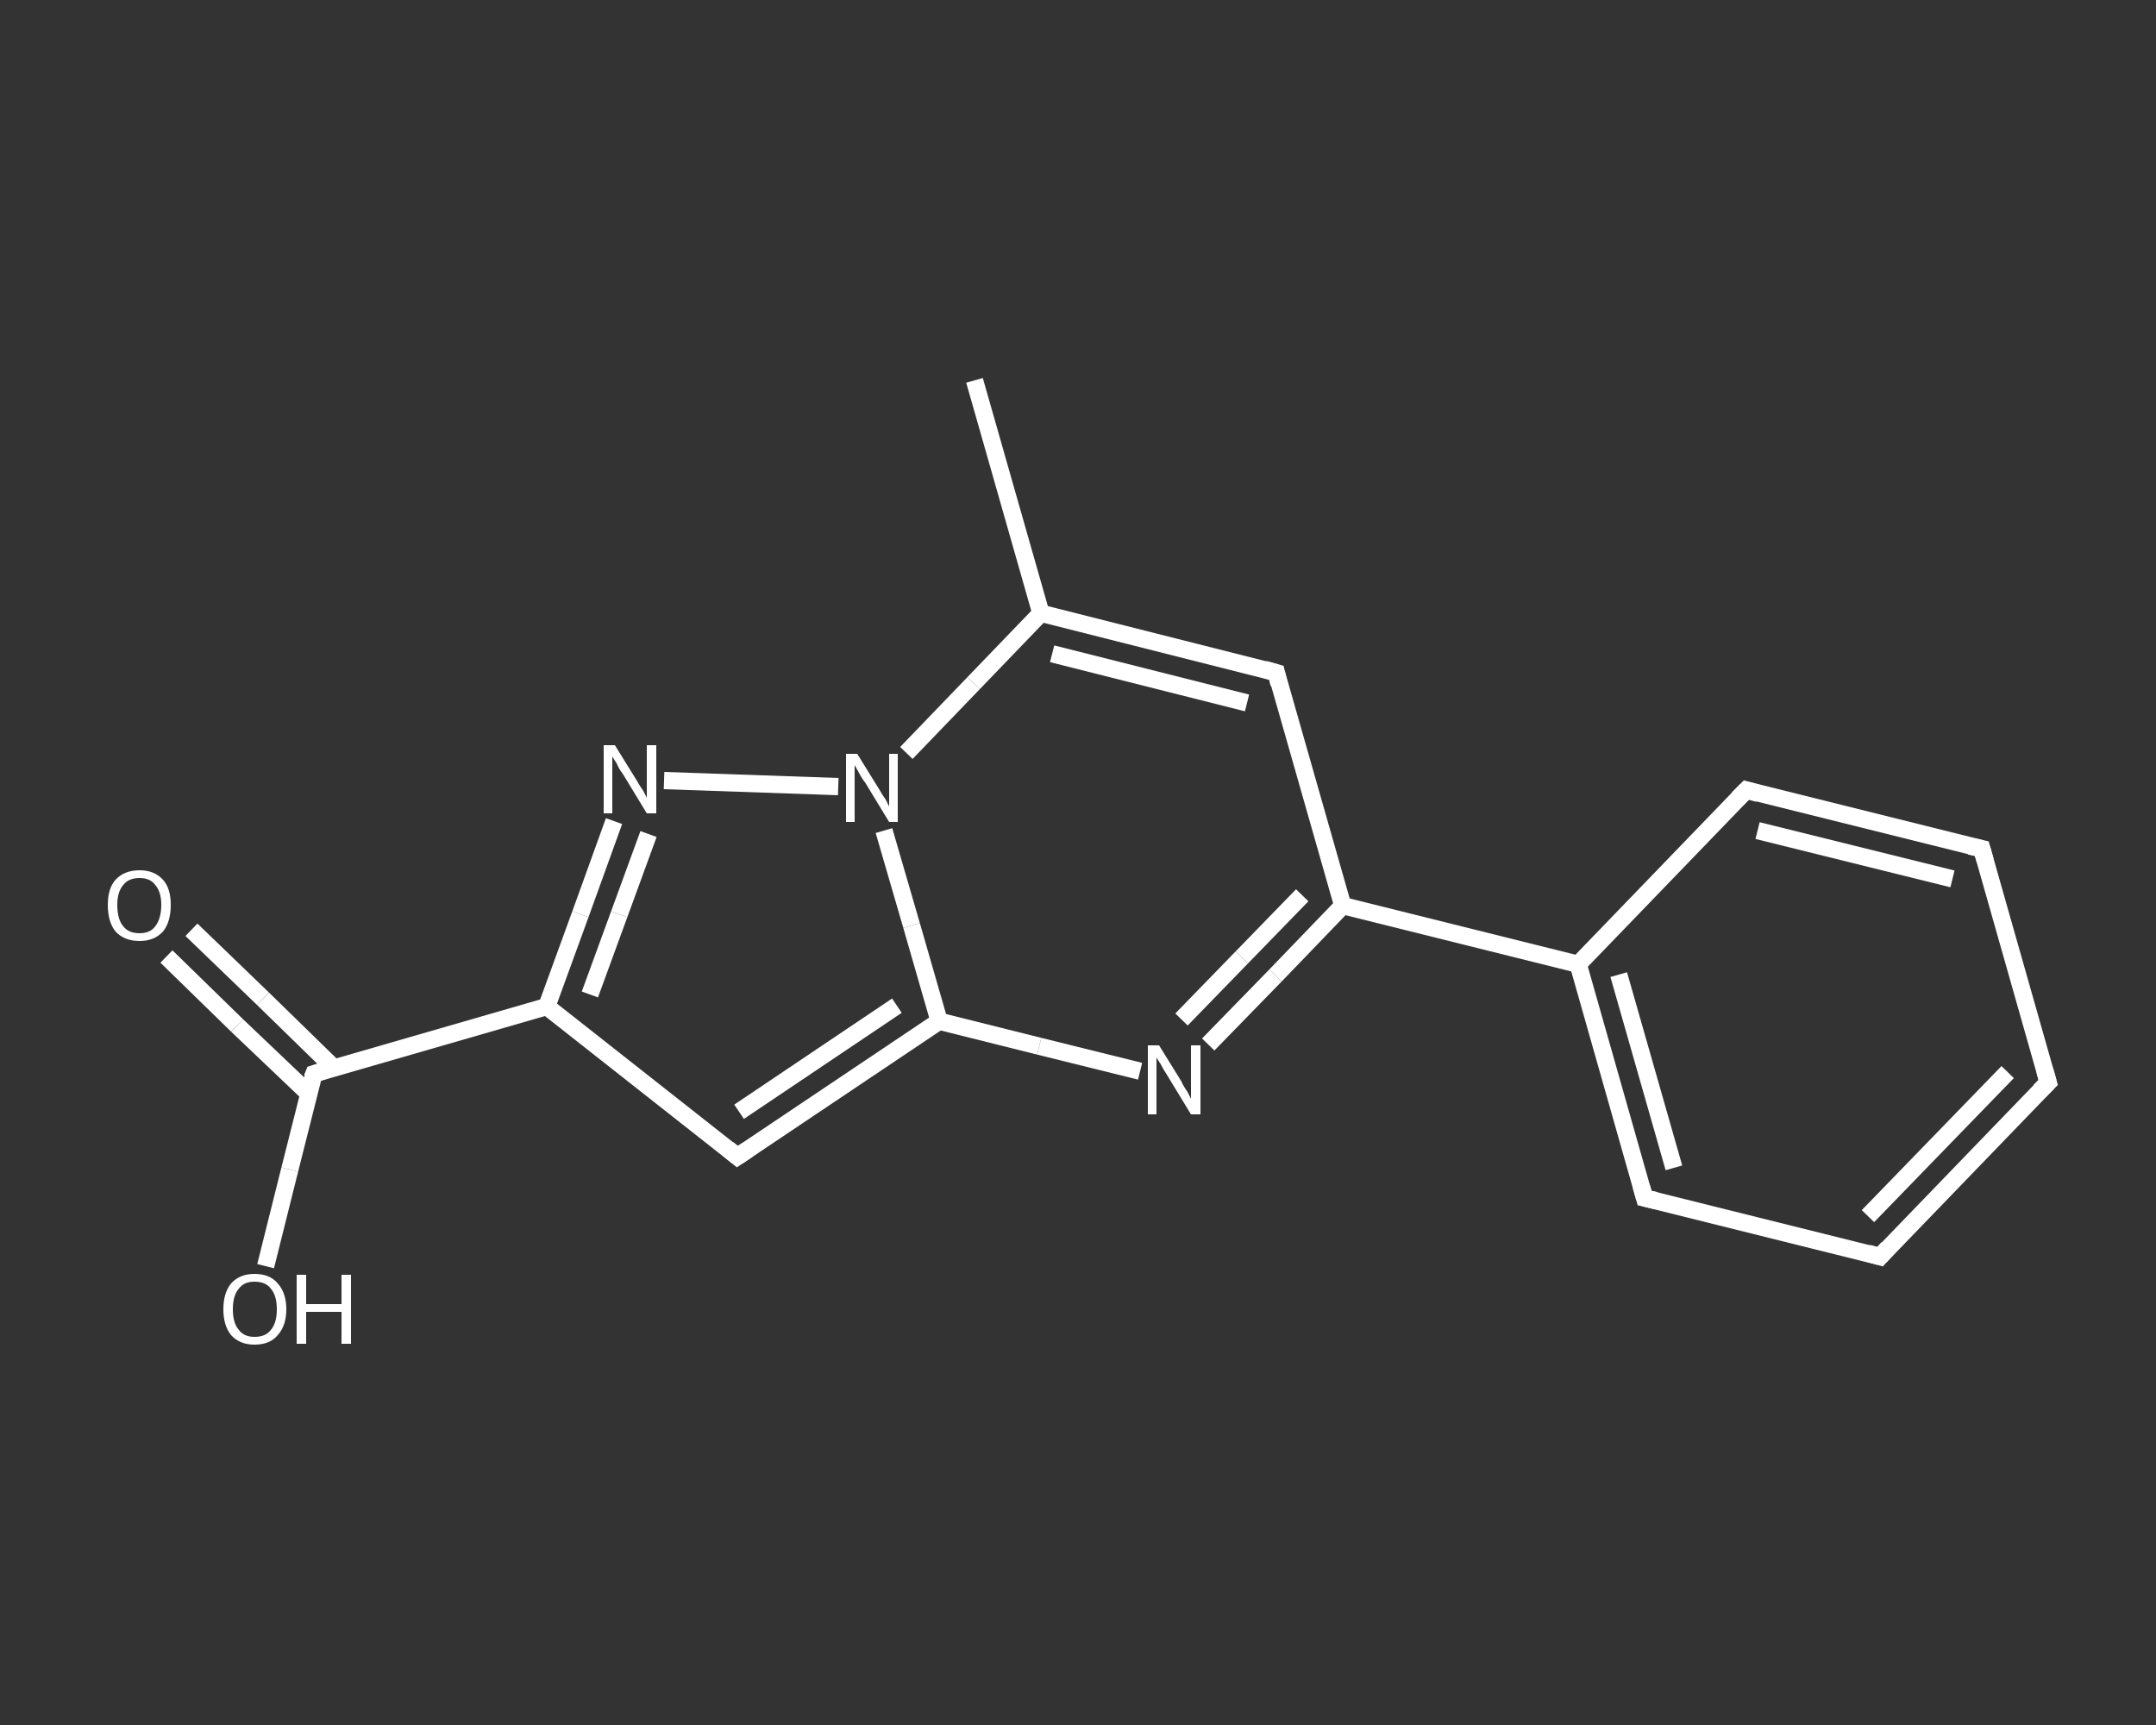 <?xml version='1.0' encoding='iso-8859-1'?>
<svg version='1.1' baseProfile='full'
              xmlns='http://www.w3.org/2000/svg'
                      xmlns:rdkit='http://www.rdkit.org/xml'
                      xmlns:xlink='http://www.w3.org/1999/xlink'
                  xml:space='preserve'
width='250px' height='200px' viewBox='0 0 250 200'>
<rect x="0" y="0" width="250" height="200" fill="#333333" stroke="none"/>
<!-- END OF HEADER -->
<rect style='opacity:1.0;fill:transparent;stroke:none' width='250.0' height='200.0' x='0.0' y='0.0'> </rect>
<path class='bond-0 atom-0 atom-1' d='M 113.0,44.1 L 120.7,71.1' style='fill:none;fill-rule:evenodd;stroke:#FFFFFF;stroke-width:2.0px;stroke-linecap:butt;stroke-linejoin:miter;stroke-opacity:1' />
<path class='bond-1 atom-1 atom-2' d='M 120.7,71.1 L 148.0,78.0' style='fill:none;fill-rule:evenodd;stroke:#FFFFFF;stroke-width:2.0px;stroke-linecap:butt;stroke-linejoin:miter;stroke-opacity:1' />
<path class='bond-1 atom-1 atom-2' d='M 122.0,75.8 L 144.6,81.5' style='fill:none;fill-rule:evenodd;stroke:#FFFFFF;stroke-width:2.0px;stroke-linecap:butt;stroke-linejoin:miter;stroke-opacity:1' />
<path class='bond-2 atom-2 atom-3' d='M 148.0,78.0 L 155.7,105.0' style='fill:none;fill-rule:evenodd;stroke:#FFFFFF;stroke-width:2.0px;stroke-linecap:butt;stroke-linejoin:miter;stroke-opacity:1' />
<path class='bond-3 atom-3 atom-4' d='M 155.7,105.0 L 183.0,111.8' style='fill:none;fill-rule:evenodd;stroke:#FFFFFF;stroke-width:2.0px;stroke-linecap:butt;stroke-linejoin:miter;stroke-opacity:1' />
<path class='bond-4 atom-4 atom-5' d='M 183.0,111.8 L 190.7,138.9' style='fill:none;fill-rule:evenodd;stroke:#FFFFFF;stroke-width:2.0px;stroke-linecap:butt;stroke-linejoin:miter;stroke-opacity:1' />
<path class='bond-4 atom-4 atom-5' d='M 187.7,113.0 L 194.1,135.4' style='fill:none;fill-rule:evenodd;stroke:#FFFFFF;stroke-width:2.0px;stroke-linecap:butt;stroke-linejoin:miter;stroke-opacity:1' />
<path class='bond-5 atom-5 atom-6' d='M 190.7,138.9 L 218.0,145.7' style='fill:none;fill-rule:evenodd;stroke:#FFFFFF;stroke-width:2.0px;stroke-linecap:butt;stroke-linejoin:miter;stroke-opacity:1' />
<path class='bond-6 atom-6 atom-7' d='M 218.0,145.7 L 237.5,125.5' style='fill:none;fill-rule:evenodd;stroke:#FFFFFF;stroke-width:2.0px;stroke-linecap:butt;stroke-linejoin:miter;stroke-opacity:1' />
<path class='bond-6 atom-6 atom-7' d='M 216.6,141.0 L 232.8,124.3' style='fill:none;fill-rule:evenodd;stroke:#FFFFFF;stroke-width:2.0px;stroke-linecap:butt;stroke-linejoin:miter;stroke-opacity:1' />
<path class='bond-7 atom-7 atom-8' d='M 237.5,125.5 L 229.8,98.4' style='fill:none;fill-rule:evenodd;stroke:#FFFFFF;stroke-width:2.0px;stroke-linecap:butt;stroke-linejoin:miter;stroke-opacity:1' />
<path class='bond-8 atom-8 atom-9' d='M 229.8,98.4 L 202.5,91.6' style='fill:none;fill-rule:evenodd;stroke:#FFFFFF;stroke-width:2.0px;stroke-linecap:butt;stroke-linejoin:miter;stroke-opacity:1' />
<path class='bond-8 atom-8 atom-9' d='M 226.4,101.9 L 203.8,96.3' style='fill:none;fill-rule:evenodd;stroke:#FFFFFF;stroke-width:2.0px;stroke-linecap:butt;stroke-linejoin:miter;stroke-opacity:1' />
<path class='bond-9 atom-3 atom-10' d='M 155.7,105.0 L 147.9,113.1' style='fill:none;fill-rule:evenodd;stroke:#FFFFFF;stroke-width:2.0px;stroke-linecap:butt;stroke-linejoin:miter;stroke-opacity:1' />
<path class='bond-9 atom-3 atom-10' d='M 147.9,113.1 L 140.1,121.1' style='fill:none;fill-rule:evenodd;stroke:#FFFFFF;stroke-width:2.0px;stroke-linecap:butt;stroke-linejoin:miter;stroke-opacity:1' />
<path class='bond-9 atom-3 atom-10' d='M 151.0,103.8 L 144.0,111.0' style='fill:none;fill-rule:evenodd;stroke:#FFFFFF;stroke-width:2.0px;stroke-linecap:butt;stroke-linejoin:miter;stroke-opacity:1' />
<path class='bond-9 atom-3 atom-10' d='M 144.0,111.0 L 137.0,118.2' style='fill:none;fill-rule:evenodd;stroke:#FFFFFF;stroke-width:2.0px;stroke-linecap:butt;stroke-linejoin:miter;stroke-opacity:1' />
<path class='bond-10 atom-10 atom-11' d='M 132.2,124.2 L 120.5,121.3' style='fill:none;fill-rule:evenodd;stroke:#FFFFFF;stroke-width:2.0px;stroke-linecap:butt;stroke-linejoin:miter;stroke-opacity:1' />
<path class='bond-10 atom-10 atom-11' d='M 120.5,121.3 L 108.9,118.4' style='fill:none;fill-rule:evenodd;stroke:#FFFFFF;stroke-width:2.0px;stroke-linecap:butt;stroke-linejoin:miter;stroke-opacity:1' />
<path class='bond-11 atom-11 atom-12' d='M 108.9,118.4 L 85.5,134.1' style='fill:none;fill-rule:evenodd;stroke:#FFFFFF;stroke-width:2.0px;stroke-linecap:butt;stroke-linejoin:miter;stroke-opacity:1' />
<path class='bond-11 atom-11 atom-12' d='M 104.0,116.6 L 85.7,128.9' style='fill:none;fill-rule:evenodd;stroke:#FFFFFF;stroke-width:2.0px;stroke-linecap:butt;stroke-linejoin:miter;stroke-opacity:1' />
<path class='bond-12 atom-12 atom-13' d='M 85.5,134.1 L 63.4,116.7' style='fill:none;fill-rule:evenodd;stroke:#FFFFFF;stroke-width:2.0px;stroke-linecap:butt;stroke-linejoin:miter;stroke-opacity:1' />
<path class='bond-13 atom-13 atom-14' d='M 63.4,116.7 L 36.4,124.5' style='fill:none;fill-rule:evenodd;stroke:#FFFFFF;stroke-width:2.0px;stroke-linecap:butt;stroke-linejoin:miter;stroke-opacity:1' />
<path class='bond-14 atom-14 atom-15' d='M 38.7,123.8 L 30.5,115.8' style='fill:none;fill-rule:evenodd;stroke:#FFFFFF;stroke-width:2.0px;stroke-linecap:butt;stroke-linejoin:miter;stroke-opacity:1' />
<path class='bond-14 atom-14 atom-15' d='M 30.5,115.8 L 22.2,107.8' style='fill:none;fill-rule:evenodd;stroke:#FFFFFF;stroke-width:2.0px;stroke-linecap:butt;stroke-linejoin:miter;stroke-opacity:1' />
<path class='bond-14 atom-14 atom-15' d='M 35.8,126.8 L 27.5,118.9' style='fill:none;fill-rule:evenodd;stroke:#FFFFFF;stroke-width:2.0px;stroke-linecap:butt;stroke-linejoin:miter;stroke-opacity:1' />
<path class='bond-14 atom-14 atom-15' d='M 27.5,118.9 L 19.3,110.9' style='fill:none;fill-rule:evenodd;stroke:#FFFFFF;stroke-width:2.0px;stroke-linecap:butt;stroke-linejoin:miter;stroke-opacity:1' />
<path class='bond-15 atom-14 atom-16' d='M 36.4,124.5 L 33.6,135.6' style='fill:none;fill-rule:evenodd;stroke:#FFFFFF;stroke-width:2.0px;stroke-linecap:butt;stroke-linejoin:miter;stroke-opacity:1' />
<path class='bond-15 atom-14 atom-16' d='M 33.6,135.6 L 30.8,146.8' style='fill:none;fill-rule:evenodd;stroke:#FFFFFF;stroke-width:2.0px;stroke-linecap:butt;stroke-linejoin:miter;stroke-opacity:1' />
<path class='bond-16 atom-13 atom-17' d='M 63.4,116.7 L 67.3,106.0' style='fill:none;fill-rule:evenodd;stroke:#FFFFFF;stroke-width:2.0px;stroke-linecap:butt;stroke-linejoin:miter;stroke-opacity:1' />
<path class='bond-16 atom-13 atom-17' d='M 67.3,106.0 L 71.2,95.2' style='fill:none;fill-rule:evenodd;stroke:#FFFFFF;stroke-width:2.0px;stroke-linecap:butt;stroke-linejoin:miter;stroke-opacity:1' />
<path class='bond-16 atom-13 atom-17' d='M 68.4,115.3 L 71.8,106.0' style='fill:none;fill-rule:evenodd;stroke:#FFFFFF;stroke-width:2.0px;stroke-linecap:butt;stroke-linejoin:miter;stroke-opacity:1' />
<path class='bond-16 atom-13 atom-17' d='M 71.8,106.0 L 75.2,96.7' style='fill:none;fill-rule:evenodd;stroke:#FFFFFF;stroke-width:2.0px;stroke-linecap:butt;stroke-linejoin:miter;stroke-opacity:1' />
<path class='bond-17 atom-17 atom-18' d='M 77.0,90.5 L 97.2,91.2' style='fill:none;fill-rule:evenodd;stroke:#FFFFFF;stroke-width:2.0px;stroke-linecap:butt;stroke-linejoin:miter;stroke-opacity:1' />
<path class='bond-18 atom-18 atom-1' d='M 105.1,87.3 L 112.9,79.2' style='fill:none;fill-rule:evenodd;stroke:#FFFFFF;stroke-width:2.0px;stroke-linecap:butt;stroke-linejoin:miter;stroke-opacity:1' />
<path class='bond-18 atom-18 atom-1' d='M 112.9,79.2 L 120.7,71.1' style='fill:none;fill-rule:evenodd;stroke:#FFFFFF;stroke-width:2.0px;stroke-linecap:butt;stroke-linejoin:miter;stroke-opacity:1' />
<path class='bond-19 atom-9 atom-4' d='M 202.5,91.6 L 183.0,111.8' style='fill:none;fill-rule:evenodd;stroke:#FFFFFF;stroke-width:2.0px;stroke-linecap:butt;stroke-linejoin:miter;stroke-opacity:1' />
<path class='bond-20 atom-18 atom-11' d='M 102.5,96.3 L 105.7,107.3' style='fill:none;fill-rule:evenodd;stroke:#FFFFFF;stroke-width:2.0px;stroke-linecap:butt;stroke-linejoin:miter;stroke-opacity:1' />
<path class='bond-20 atom-18 atom-11' d='M 105.7,107.3 L 108.9,118.4' style='fill:none;fill-rule:evenodd;stroke:#FFFFFF;stroke-width:2.0px;stroke-linecap:butt;stroke-linejoin:miter;stroke-opacity:1' />
<path d='M 146.6,77.6 L 148.0,78.0 L 148.3,79.3' style='fill:none;stroke:#FFFFFF;stroke-width:2.0px;stroke-linecap:butt;stroke-linejoin:miter;stroke-opacity:1;' />
<path d='M 190.3,137.5 L 190.7,138.9 L 192.0,139.2' style='fill:none;stroke:#FFFFFF;stroke-width:2.0px;stroke-linecap:butt;stroke-linejoin:miter;stroke-opacity:1;' />
<path d='M 216.6,145.3 L 218.0,145.7 L 218.9,144.7' style='fill:none;stroke:#FFFFFF;stroke-width:2.0px;stroke-linecap:butt;stroke-linejoin:miter;stroke-opacity:1;' />
<path d='M 236.5,126.5 L 237.5,125.5 L 237.1,124.1' style='fill:none;stroke:#FFFFFF;stroke-width:2.0px;stroke-linecap:butt;stroke-linejoin:miter;stroke-opacity:1;' />
<path d='M 230.2,99.8 L 229.8,98.4 L 228.4,98.1' style='fill:none;stroke:#FFFFFF;stroke-width:2.0px;stroke-linecap:butt;stroke-linejoin:miter;stroke-opacity:1;' />
<path d='M 203.9,92.0 L 202.5,91.6 L 201.5,92.6' style='fill:none;stroke:#FFFFFF;stroke-width:2.0px;stroke-linecap:butt;stroke-linejoin:miter;stroke-opacity:1;' />
<path d='M 86.7,133.3 L 85.5,134.1 L 84.4,133.2' style='fill:none;stroke:#FFFFFF;stroke-width:2.0px;stroke-linecap:butt;stroke-linejoin:miter;stroke-opacity:1;' />
<path d='M 37.7,124.1 L 36.4,124.5 L 36.2,125.0' style='fill:none;stroke:#FFFFFF;stroke-width:2.0px;stroke-linecap:butt;stroke-linejoin:miter;stroke-opacity:1;' />
<path class='atom-10' d='M 134.4 121.2
L 137.0 125.4
Q 137.2 125.9, 137.7 126.6
Q 138.1 127.4, 138.1 127.4
L 138.1 121.2
L 139.2 121.2
L 139.2 129.2
L 138.1 129.2
L 135.3 124.6
Q 134.9 124.0, 134.6 123.4
Q 134.2 122.8, 134.1 122.6
L 134.1 129.2
L 133.1 129.2
L 133.1 121.2
L 134.4 121.2
' fill='#FFFFFF'/>
<path class='atom-15' d='M 12.5 104.9
Q 12.5 103.0, 13.4 102.0
Q 14.4 100.9, 16.2 100.9
Q 17.9 100.9, 18.9 102.0
Q 19.8 103.0, 19.8 104.9
Q 19.8 106.9, 18.9 108.0
Q 17.9 109.1, 16.2 109.1
Q 14.4 109.1, 13.4 108.0
Q 12.5 106.9, 12.5 104.9
M 16.2 108.2
Q 17.4 108.2, 18.0 107.4
Q 18.7 106.5, 18.7 104.9
Q 18.7 103.4, 18.0 102.6
Q 17.4 101.8, 16.2 101.8
Q 14.9 101.8, 14.3 102.6
Q 13.6 103.4, 13.6 104.9
Q 13.6 106.6, 14.3 107.4
Q 14.9 108.2, 16.2 108.2
' fill='#FFFFFF'/>
<path class='atom-16' d='M 25.9 151.8
Q 25.9 149.9, 26.8 148.8
Q 27.8 147.7, 29.5 147.7
Q 31.3 147.7, 32.2 148.8
Q 33.2 149.9, 33.2 151.8
Q 33.2 153.7, 32.2 154.8
Q 31.3 155.9, 29.5 155.9
Q 27.8 155.9, 26.8 154.8
Q 25.9 153.7, 25.9 151.8
M 29.5 155.0
Q 30.8 155.0, 31.4 154.2
Q 32.1 153.4, 32.1 151.8
Q 32.1 150.2, 31.4 149.4
Q 30.8 148.6, 29.5 148.6
Q 28.3 148.6, 27.7 149.4
Q 27.0 150.2, 27.0 151.8
Q 27.0 153.4, 27.7 154.2
Q 28.3 155.0, 29.5 155.0
' fill='#FFFFFF'/>
<path class='atom-16' d='M 34.4 147.8
L 35.5 147.8
L 35.5 151.2
L 39.6 151.2
L 39.6 147.8
L 40.7 147.8
L 40.7 155.8
L 39.6 155.8
L 39.6 152.1
L 35.5 152.1
L 35.5 155.8
L 34.4 155.8
L 34.4 147.8
' fill='#FFFFFF'/>
<path class='atom-17' d='M 71.3 86.4
L 73.9 90.6
Q 74.1 91.0, 74.6 91.7
Q 75.0 92.5, 75.0 92.5
L 75.0 86.4
L 76.1 86.4
L 76.1 94.3
L 75.0 94.3
L 72.2 89.7
Q 71.8 89.2, 71.5 88.5
Q 71.1 87.9, 71.0 87.7
L 71.0 94.3
L 70.0 94.3
L 70.0 86.4
L 71.3 86.4
' fill='#FFFFFF'/>
<path class='atom-18' d='M 99.4 87.4
L 102.0 91.6
Q 102.2 92.0, 102.7 92.7
Q 103.1 93.5, 103.1 93.5
L 103.1 87.4
L 104.1 87.4
L 104.1 95.3
L 103.1 95.3
L 100.3 90.7
Q 99.9 90.2, 99.6 89.6
Q 99.2 88.9, 99.1 88.7
L 99.1 95.3
L 98.1 95.3
L 98.1 87.4
L 99.4 87.4
' fill='#FFFFFF'/>
</svg>
